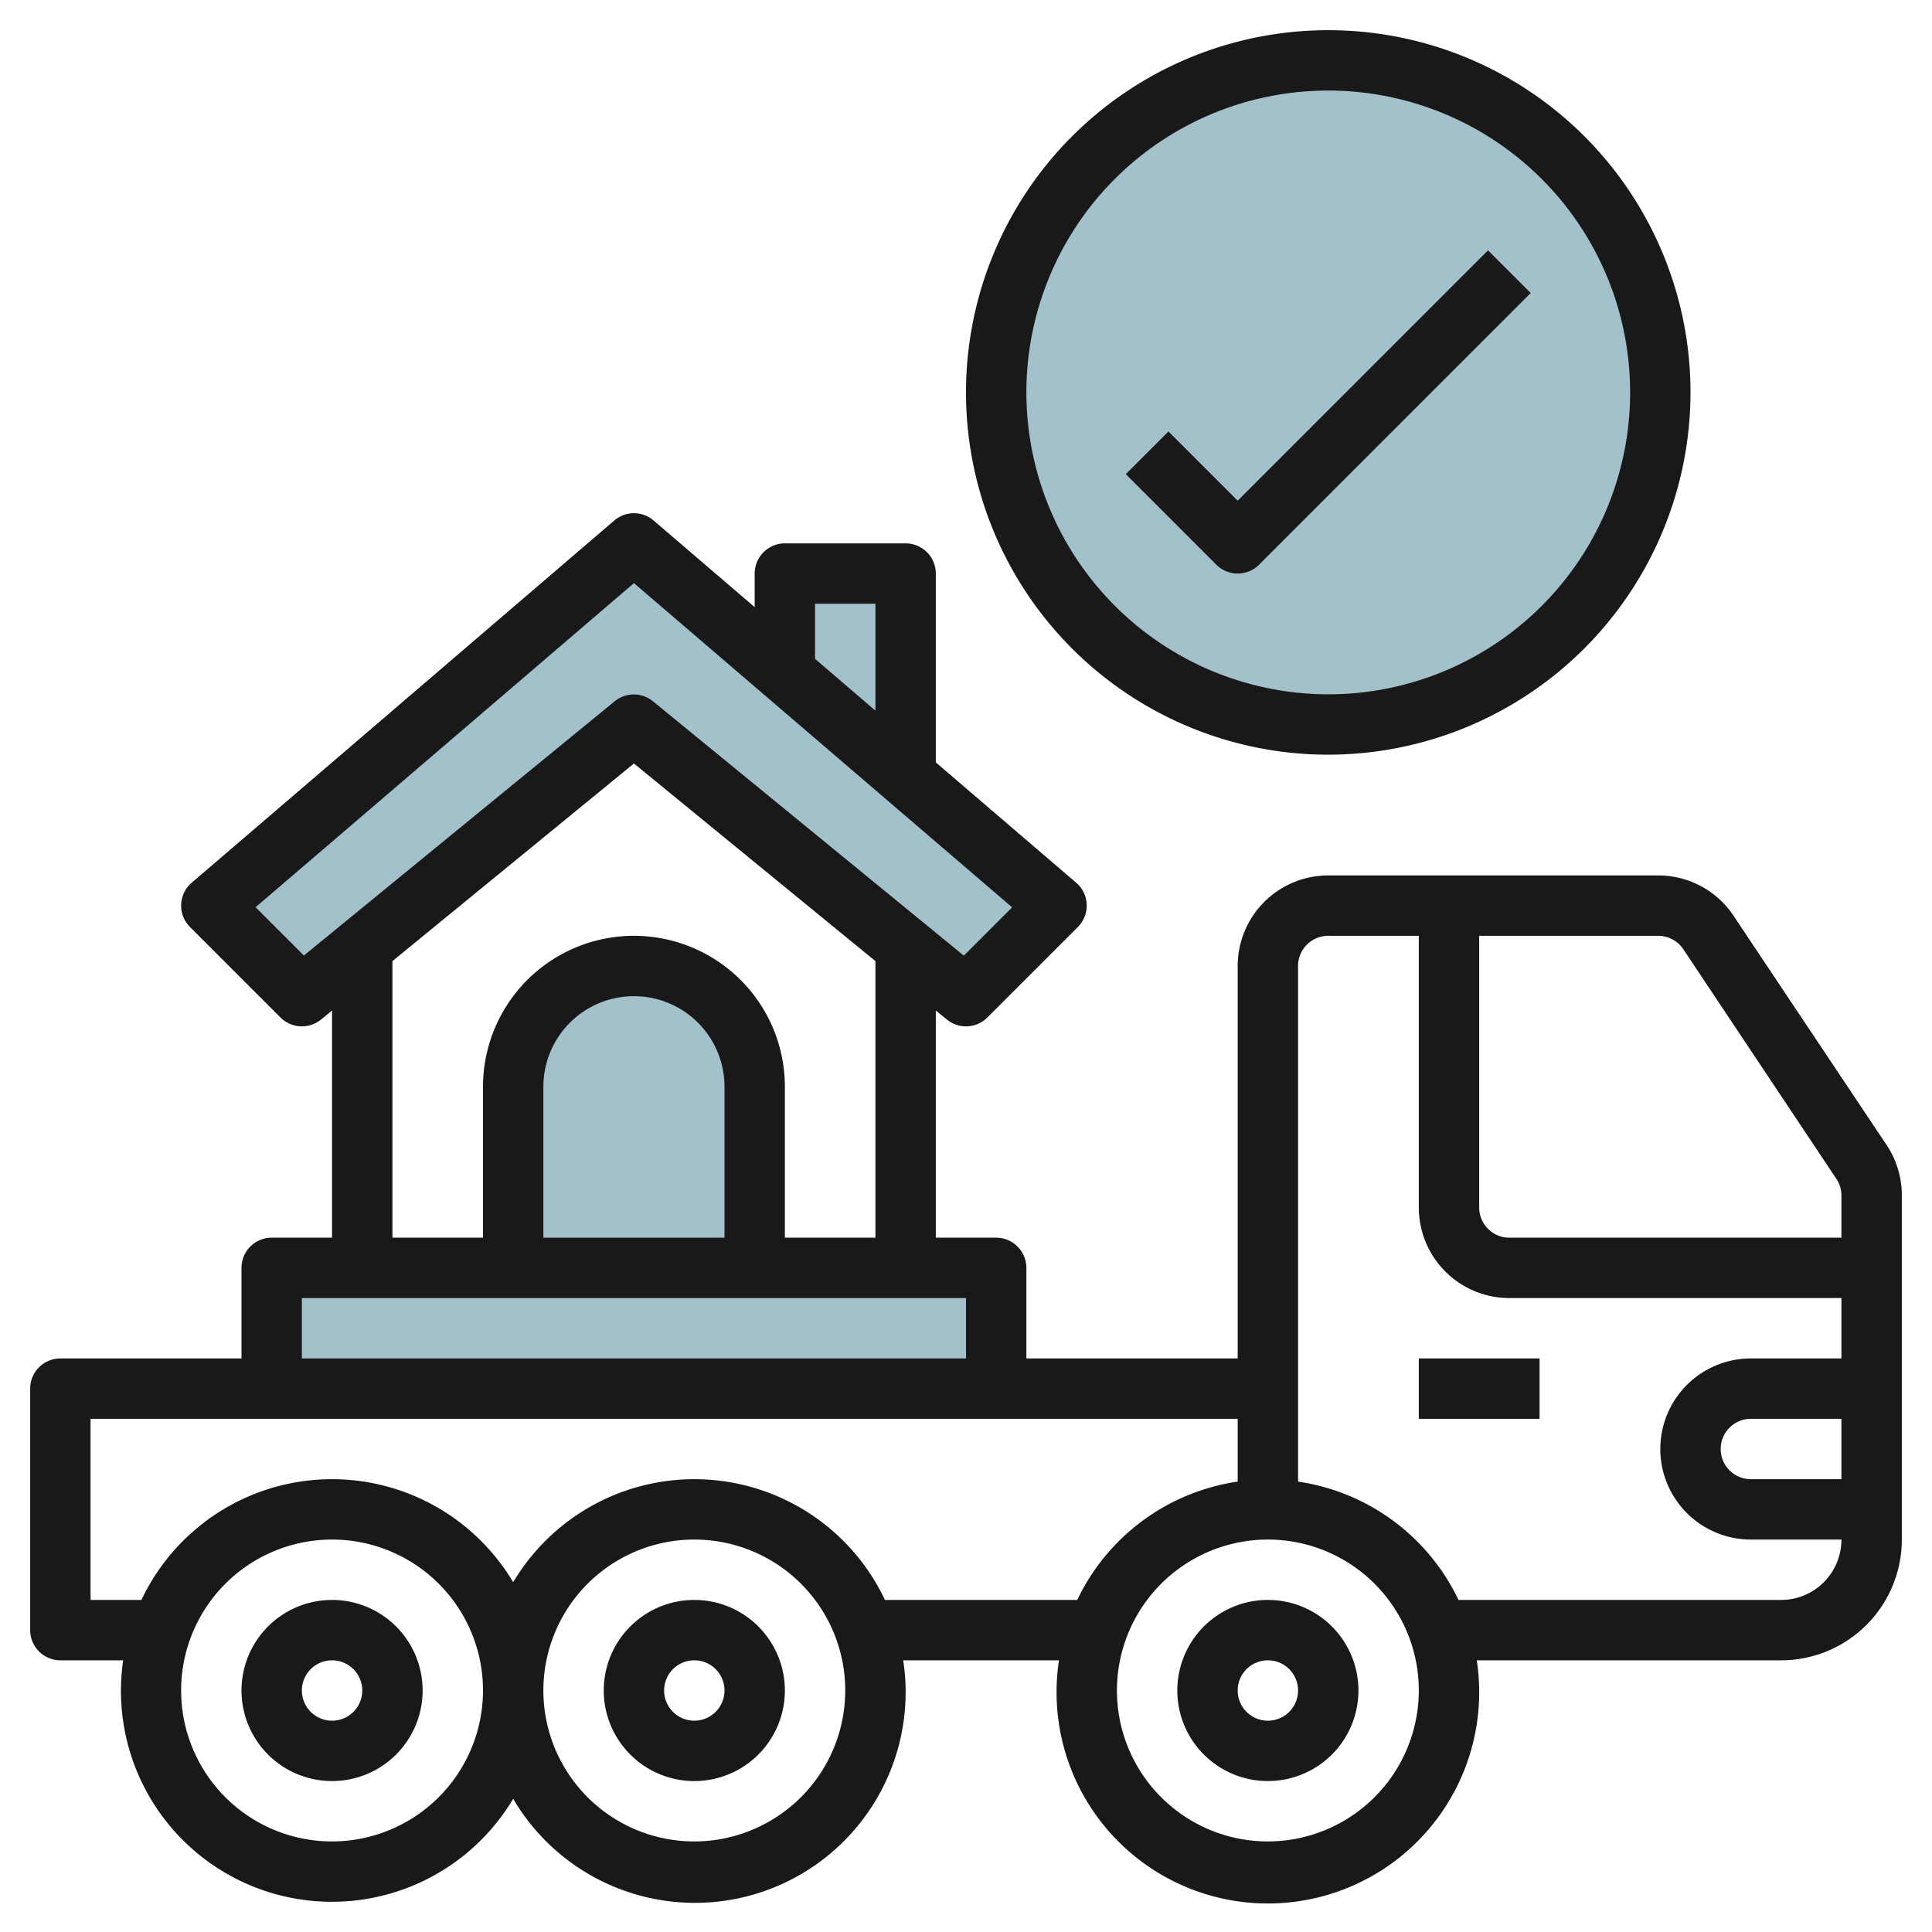 <svg id="Layer_3" height="512" viewBox="0 0 64 64" width="512" xmlns="http://www.w3.org/2000/svg" data-name="Layer 3"><path d="m35 30-14-12-14 12 3 3 11-9 11 9z" fill="#a3c1ca"/><path d="m9 42h24v4h-24z" fill="#a3c1ca"/><path d="m17 42v-6a4 4 0 0 1 4-4 4 4 0 0 1 4 4v6" fill="#a3c1ca"/><path d="m30 25.714v-6.714h-4v3.286" fill="#a3c1ca"/><circle cx="44" cy="13" fill="#a3c1ca" r="11"/><g fill="#191919"><path d="m57.426 30.336a2.993 2.993 0 0 0 -2.496-1.336h-10.93a3 3 0 0 0 -3 3v13h-7v-3a1 1 0 0 0 -1-1h-2v-7.526l.367.3a1 1 0 0 0 1.34-.067l3-3a1 1 0 0 0 -.057-1.466l-4.65-3.986v-6.255a1 1 0 0 0 -1-1h-4a1 1 0 0 0 -1 1v1.112l-3.35-2.871a1 1 0 0 0 -1.3 0l-14 12a1 1 0 0 0 -.057 1.466l3 3a1 1 0 0 0 1.34.067l.367-.3v7.526h-2a1 1 0 0 0 -1 1v3h-6a1 1 0 0 0 -1 1v8a1 1 0 0 0 1 1h2.08a6.989 6.989 0 0 0 12.92 4.587 6.98 6.98 0 0 0 12.92-4.587h5.16a7 7 0 1 0 13.84 0h10.08a4 4 0 0 0 4-4v-11.4a2.992 2.992 0 0 0 -.5-1.664zm-1.664 1.109 5.07 7.606a.994.994 0 0 1 .168.549v1.4h-11a1 1 0 0 1 -1-1v-9h5.93a1 1 0 0 1 .832.445zm-28.762-11.445h2v3.541l-2-1.714zm-16.933 11.653-1.6-1.6 12.533-10.736 12.529 10.74-1.6 1.6-10.3-8.427a1 1 0 0 0 -1.266 0zm2.933.185 8-6.546 8 6.546v9.162h-3v-5a5 5 0 0 0 -10 0v5h-3zm11 9.162h-6v-5a3 3 0 0 1 6 0zm-14 2h22v2h-22zm1 18a5 5 0 1 1 5-5 5.006 5.006 0 0 1 -5 5zm12 0a5 5 0 1 1 5-5 5.006 5.006 0 0 1 -5 5zm6.315-8a6.983 6.983 0 0 0 -12.315-.587 6.983 6.983 0 0 0 -12.315.587h-1.685v-6h38v2.08a7.01 7.01 0 0 0 -5.315 3.92zm12.685 8a5 5 0 1 1 5-5 5.006 5.006 0 0 1 -5 5zm17-8h-10.685a7.01 7.01 0 0 0 -5.315-3.92v-17.08a1 1 0 0 1 1-1h3v9a3 3 0 0 0 3 3h11v2h-3a3 3 0 0 0 0 6h3a2 2 0 0 1 -2 2zm2-6v2h-3a1 1 0 0 1 0-2z"/><path d="m42 53a3 3 0 1 0 3 3 3 3 0 0 0 -3-3zm0 4a1 1 0 1 1 1-1 1 1 0 0 1 -1 1z"/><path d="m11 53a3 3 0 1 0 3 3 3 3 0 0 0 -3-3zm0 4a1 1 0 1 1 1-1 1 1 0 0 1 -1 1z"/><path d="m23 53a3 3 0 1 0 3 3 3 3 0 0 0 -3-3zm0 4a1 1 0 1 1 1-1 1 1 0 0 1 -1 1z"/><path d="m56 13a12 12 0 1 0 -12 12 12.013 12.013 0 0 0 12-12zm-22 0a10 10 0 1 1 10 10 10.011 10.011 0 0 1 -10-10z"/><path d="m49.293 8.293-8.293 8.293-2.293-2.293-1.414 1.414 3 3a1 1 0 0 0 1.414 0l9-9z"/><path d="m47 45h4v2h-4z"/></g></svg>
